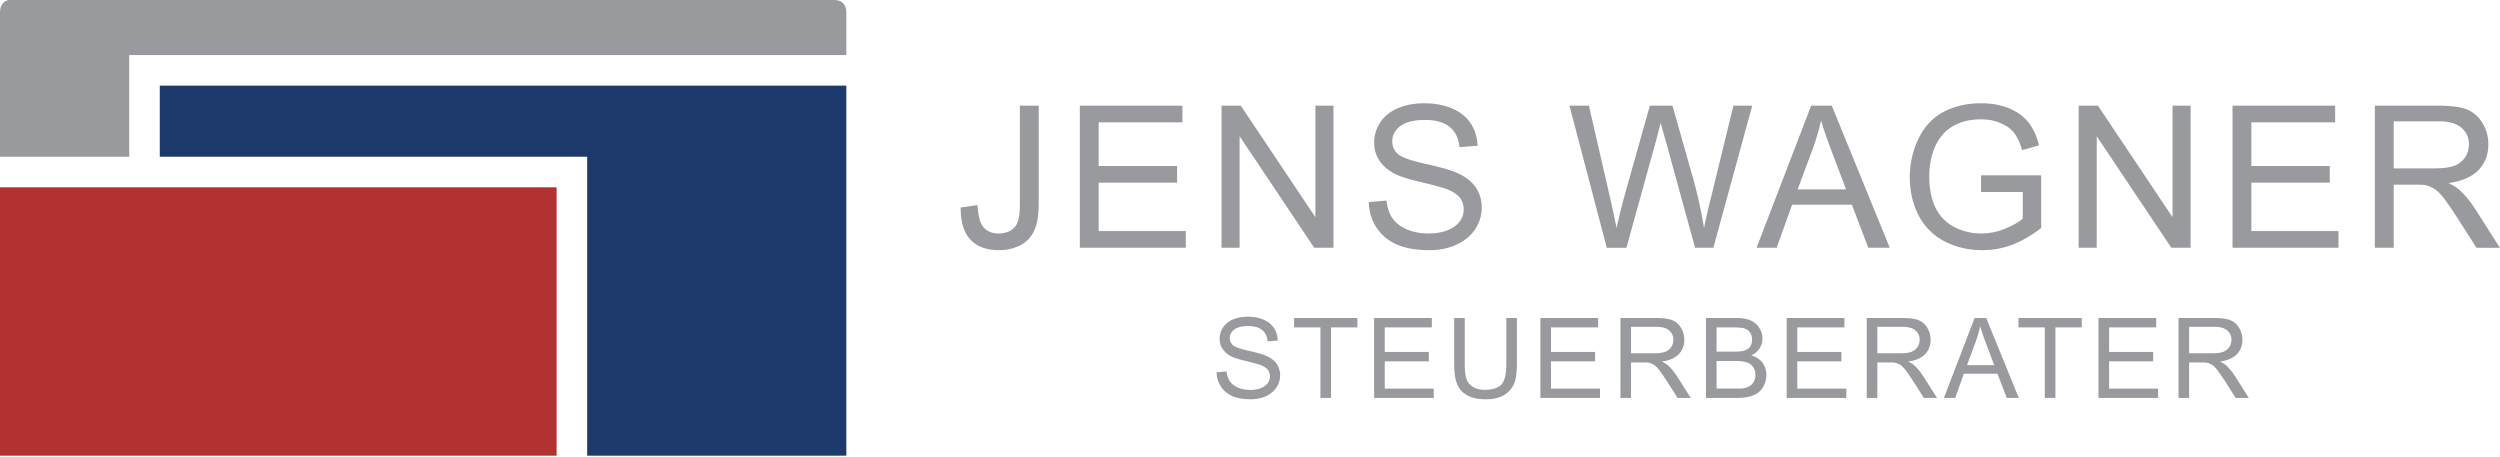 <svg viewBox="0 0 1505 275" xmlns="http://www.w3.org/2000/svg" xml:space="preserve" style="fill-rule:evenodd;clip-rule:evenodd;stroke-linejoin:round;stroke-miterlimit:2"><path d="M62.184 72.889a6.101 6.101 0 0 0 2.688 2.218c1.149.496 2.558.731 4.255.731 1.331 0 2.531-.235 3.575-.731 1.071-.496 1.906-1.174 2.454-2.036.574-.887.861-1.827.861-2.818 0-.992-.261-1.88-.783-2.663-.522-.757-1.305-1.383-2.401-1.879-.731-.339-2.114-.757-4.124-1.201-2.01-.443-3.263-.887-3.732-1.331-.496-.443-.731-.992-.731-1.67 0-.757.339-1.41 1.018-1.958.704-.548 1.775-.835 3.288-.835 1.436 0 2.506.313 3.237.914.757.6 1.175 1.487 1.305 2.662l2.375-.183c-.052-1.096-.339-2.088-.913-2.949-.575-.862-1.384-1.514-2.454-1.958-1.044-.444-2.271-.678-3.654-.678-1.253 0-2.401.208-3.419.626-1.044.444-1.827 1.07-2.349 1.879-.548.835-.809 1.697-.809 2.662 0 .862.208 1.619.652 2.323.444.679 1.096 1.279 1.984 1.749.705.366 1.905.757 3.628 1.149 1.696.417 2.819.73 3.315.913.783.313 1.331.679 1.67 1.096.339.444.522.966.522 1.54 0 .575-.183 1.123-.522 1.592-.365.496-.887.888-1.618 1.175-.731.287-1.566.418-2.506.418-1.044 0-2.01-.183-2.845-.548-.861-.392-1.488-.862-1.879-1.462-.418-.6-.679-1.383-.783-2.323l-2.323.209c.026 1.253.365 2.375 1.018 3.367ZM87.919 75.525V59.029h6.16v-2.192H79.28v2.192h6.159v16.496h2.48ZM111.928 75.525v-2.193H100.47v-6.368h10.31v-2.193h-10.31v-5.742h11.014v-2.192H97.99v18.688h13.938ZM128.893 67.616c0 2.349-.391 3.942-1.148 4.777-.783.809-2.062 1.227-3.889 1.227-1.044 0-1.932-.209-2.663-.627a3.58 3.58 0 0 1-1.566-1.775c-.287-.783-.443-1.957-.443-3.602V56.837h-2.48v10.805c0 1.958.235 3.524.705 4.672.47 1.149 1.279 2.01 2.375 2.611 1.122.6 2.558.913 4.307.913 1.801 0 3.236-.339 4.358-1.044 1.097-.679 1.854-1.592 2.297-2.688.418-1.097.627-2.61.627-4.464V56.837h-2.48v10.779ZM150.796 75.525v-2.193h-11.458v-6.368h10.31v-2.193h-10.31v-5.742h11.015v-2.192h-13.495v18.688h13.938ZM158.053 75.525v-8.3h2.871c.626 0 1.096.026 1.357.078.392.105.757.261 1.149.496.365.235.783.653 1.252 1.253.444.6 1.044 1.462 1.775 2.584l2.48 3.889h3.08l-3.237-5.09c-.652-.992-1.331-1.827-2.036-2.479-.339-.314-.835-.627-1.487-.94 1.774-.235 3.106-.835 3.967-1.723.861-.913 1.279-2.035 1.279-3.367a5.34 5.34 0 0 0-.783-2.819c-.522-.835-1.201-1.435-2.062-1.774-.861-.34-2.14-.496-3.811-.496h-8.274v18.688h2.48Zm0-16.626h5.899c1.383 0 2.401.287 3.027.861.653.574.966 1.279.966 2.166 0 .601-.157 1.175-.496 1.697a2.962 2.962 0 0 1-1.435 1.122c-.653.235-1.514.34-2.663.34h-5.298v-6.186ZM182.695 75.525c1.201 0 2.193-.105 3.028-.313.809-.209 1.488-.522 2.036-.914.548-.417 1.018-.992 1.383-1.749a5.533 5.533 0 0 0 .548-2.453c0-1.07-.313-2.01-.913-2.819-.6-.809-1.488-1.357-2.61-1.697.887-.443 1.54-.991 1.957-1.696a4.172 4.172 0 0 0 .653-2.271c0-.861-.235-1.67-.731-2.453a4.427 4.427 0 0 0-2.036-1.749c-.861-.392-2.01-.574-3.419-.574h-7.021v18.688h7.125Zm-4.646-16.496h3.733c1.357 0 2.297.078 2.845.261s.992.496 1.279.966c.287.47.444 1.018.444 1.644 0 .653-.157 1.201-.47 1.645-.34.443-.809.73-1.436.939-.47.131-1.253.209-2.349.209h-4.046v-5.664Zm0 7.857h4.333c1.175 0 2.088.104 2.715.313.652.209 1.148.574 1.487 1.096.366.496.549 1.122.549 1.801 0 .6-.131 1.148-.366 1.592-.261.47-.574.809-.939 1.044a4.219 4.219 0 0 1-1.436.522c-.313.052-.887.078-1.697.078h-4.646v-6.446ZM208.379 75.525v-2.193h-11.458v-6.368h10.31v-2.193h-10.31v-5.742h11.014v-2.192h-13.494v18.688h13.938ZM215.635 75.525v-8.3h2.871c.626 0 1.096.026 1.357.078.392.105.757.261 1.149.496.365.235.783.653 1.252 1.253.444.6 1.044 1.462 1.775 2.584l2.48 3.889h3.08l-3.237-5.09c-.652-.992-1.331-1.827-2.036-2.479-.339-.314-.835-.627-1.487-.94 1.774-.235 3.106-.835 3.967-1.723.861-.913 1.279-2.035 1.279-3.367a5.34 5.34 0 0 0-.783-2.819c-.522-.835-1.201-1.435-2.062-1.774-.861-.34-2.14-.496-3.811-.496h-8.274v18.688h2.48Zm0-16.626h5.899c1.383 0 2.401.287 3.027.861.653.574.966 1.279.966 2.166 0 .601-.157 1.175-.496 1.697a2.962 2.962 0 0 1-1.435 1.122c-.653.235-1.514.34-2.663.34h-5.298v-6.186ZM233.832 75.525l2.035-5.664h7.857l2.166 5.664h2.819l-7.621-18.688h-2.715l-7.178 18.688h2.637Zm4.802-13.155a28.35 28.35 0 0 0 1.044-3.602c.287 1.018.731 2.323 1.331 3.915l1.958 5.168h-6.369l2.036-5.481ZM257.265 75.525V59.029h6.159v-2.192h-14.799v2.192h6.16v16.496h2.48ZM281.273 75.525v-2.193h-11.459v-6.368h10.31v-2.193h-10.31v-5.742h11.015v-2.192h-13.494v18.688h13.938ZM288.528 75.525v-8.3h2.871c.627 0 1.097.026 1.358.078.391.105.757.261 1.148.496.366.235.783.653 1.253 1.253.444.6 1.044 1.462 1.775 2.584l2.479 3.889h3.08l-3.236-5.09c-.653-.992-1.331-1.827-2.036-2.479-.339-.314-.835-.627-1.488-.94 1.775-.235 3.106-.835 3.967-1.723.862-.913 1.279-2.035 1.279-3.367a5.34 5.34 0 0 0-.783-2.819c-.522-.835-1.2-1.435-2.062-1.774-.861-.34-2.14-.496-3.81-.496h-8.274v18.688h2.479Zm0-16.626h5.899c1.383 0 2.401.287 3.028.861.652.574.966 1.279.966 2.166 0 .601-.157 1.175-.496 1.697-.34.496-.809.887-1.436 1.122-.652.235-1.514.34-2.662.34h-5.299v-6.186ZM3.572 38.465c1.532 1.671 3.759 2.506 6.682 2.506 1.949 0 3.666-.418 5.151-1.207 1.438-.788 2.505-1.948 3.155-3.48.696-1.531 1.021-3.665 1.021-6.449V7.191h-4.408v22.876c0 1.948-.139 3.294-.464 4.176-.279.881-.836 1.577-1.624 2.088-.836.51-1.764.742-2.877.742-1.485 0-2.645-.464-3.48-1.392-.836-.974-1.346-2.691-1.439-5.243l-3.944.557c-.046 3.294.696 5.8 2.227 7.47ZM53.964 40.414v-3.898h-20.37V25.194h18.329v-3.897H33.594V11.088h19.582V7.191h-23.99v33.223h24.778ZM66.539 40.414V14.336l17.446 26.078h4.501V7.191h-4.222v26.077L66.817 7.191h-4.501v33.223h4.223ZM98.563 35.727c1.16 1.717 2.737 3.063 4.779 3.945 2.042.881 4.547 1.299 7.563 1.299 2.367 0 4.501-.418 6.357-1.299 1.903-.882 3.388-2.088 4.362-3.62 1.021-1.577 1.531-3.248 1.531-5.011s-.464-3.341-1.392-4.733c-.928-1.346-2.32-2.459-4.269-3.341-1.299-.603-3.758-1.346-7.331-2.134-3.573-.789-5.8-1.578-6.635-2.367-.882-.789-1.3-1.763-1.3-2.969 0-1.346.604-2.506 1.81-3.481 1.253-.974 3.155-1.484 5.847-1.484 2.552 0 4.454.556 5.753 1.624 1.346 1.067 2.088 2.644 2.32 4.733l4.223-.325c-.093-1.949-.603-3.712-1.624-5.244-1.021-1.531-2.459-2.691-4.362-3.48-1.856-.789-4.037-1.206-6.496-1.206-2.227 0-4.269.371-6.079 1.113-1.856.789-3.248 1.903-4.176 3.341-.974 1.485-1.438 3.016-1.438 4.733 0 1.532.371 2.877 1.16 4.13.789 1.206 1.949 2.274 3.526 3.109 1.253.65 3.388 1.346 6.45 2.042 3.016.742 5.012 1.299 5.893 1.624 1.392.556 2.367 1.206 2.97 1.948.603.789.928 1.717.928 2.738a4.81 4.81 0 0 1-.928 2.831c-.65.881-1.578 1.577-2.877 2.088-1.299.51-2.784.742-4.455.742-1.856 0-3.572-.325-5.057-.974-1.532-.696-2.645-1.532-3.341-2.599-.743-1.067-1.207-2.459-1.392-4.13l-4.13.372c.046 2.227.65 4.222 1.81 5.985ZM156.974 40.414l7.007-25.335c.278-1.067.603-2.367 1.02-3.898.093.511.464 1.81 1.068 3.898l6.96 25.335h4.269l9.094-33.223h-4.408l-5.197 21.344a146.745 146.745 0 0 0-1.67 7.239 108.602 108.602 0 0 0-2.599-11.74l-4.779-16.843h-5.29l-6.31 22.458c-.139.557-.65 2.598-1.485 6.125-.418-2.274-.928-4.501-1.438-6.775l-5.012-21.808h-4.547l8.723 33.223h4.594ZM192.088 40.414l3.62-10.069h13.966l3.852 10.069h5.011L204.988 7.191h-4.826l-12.76 33.223h4.686Zm8.538-23.386c.743-2.088 1.392-4.223 1.856-6.404.511 1.81 1.299 4.13 2.367 6.961l3.48 9.187h-11.322l3.619-9.744ZM249.625 27.375v6.218c-.928.835-2.32 1.624-4.13 2.366a14.535 14.535 0 0 1-5.568 1.114c-2.181 0-4.223-.464-6.171-1.438-1.949-.975-3.434-2.46-4.455-4.455s-1.531-4.501-1.531-7.47c0-2.413.417-4.641 1.253-6.682a11.652 11.652 0 0 1 2.088-3.295c.928-1.021 2.088-1.809 3.573-2.413 1.438-.603 3.201-.928 5.196-.928 1.671 0 3.202.279 4.548.882 1.392.557 2.459 1.346 3.202 2.32.742.974 1.345 2.274 1.856 3.991l3.944-1.114c-.557-2.227-1.392-4.037-2.506-5.429-1.114-1.392-2.645-2.459-4.547-3.248-1.949-.789-4.13-1.16-6.543-1.16-3.294 0-6.218.696-8.77 2.042-2.505 1.345-4.454 3.433-5.8 6.217a20.829 20.829 0 0 0-2.042 9.049c0 3.294.696 6.217 2.042 8.862 1.346 2.645 3.387 4.687 6.032 6.079 2.645 1.392 5.615 2.088 8.909 2.088 2.413 0 4.78-.418 7.053-1.299 2.274-.882 4.501-2.181 6.682-3.898V23.478h-14.06v3.897h9.745ZM266.925 40.414V14.336l17.447 26.078h4.501V7.191h-4.222v26.077L267.204 7.191h-4.501v33.223h4.222ZM323.45 40.414v-3.898h-20.37V25.194h18.329v-3.897H303.08V11.088h19.582V7.191h-23.99v33.223h24.778ZM336.35 40.414V25.658h5.104c1.114 0 1.949.047 2.413.14a7.766 7.766 0 0 1 2.041.881c.65.418 1.392 1.16 2.228 2.227.789 1.068 1.856 2.599 3.155 4.594l4.408 6.914h5.475l-5.753-9.048c-1.16-1.764-2.367-3.248-3.62-4.408-.603-.557-1.484-1.114-2.644-1.671 3.155-.417 5.521-1.485 7.053-3.062 1.531-1.624 2.273-3.62 2.273-5.986 0-1.81-.464-3.48-1.392-5.011-.928-1.485-2.134-2.552-3.666-3.156-1.531-.603-3.804-.881-6.774-.881h-14.709v33.223h4.408Zm0-29.558h10.486c2.46 0 4.269.511 5.383 1.532 1.16 1.02 1.717 2.273 1.717 3.851a5.443 5.443 0 0 1-.882 3.016 5.26 5.26 0 0 1-2.552 1.995c-1.16.418-2.691.603-4.733.603h-9.419V10.856Z" style="fill:#999a9e;fill-rule:nonzero" transform="translate(574.898 45.089) scale(2.575)"/><path style="fill:#b13230;fill-rule:nonzero" d="M0 114.825h340.524V279H0z" transform="translate(0 -.221) scale(.984)"/><path d="M5.615.225h504.681c5.621 0 7.485 3.747 7.485 7.489V33.91H79.047v62.202H0V7.714C0 2.099 3.752.225 5.615.225Z" style="fill:#999a9e" transform="translate(0 -.221) scale(.984)"/><path d="M97.754 52.617h420.027V279H359.224V96.112H97.754V52.617Z" style="fill:#1e396c" transform="translate(0 -.221) scale(.984)"/></svg>